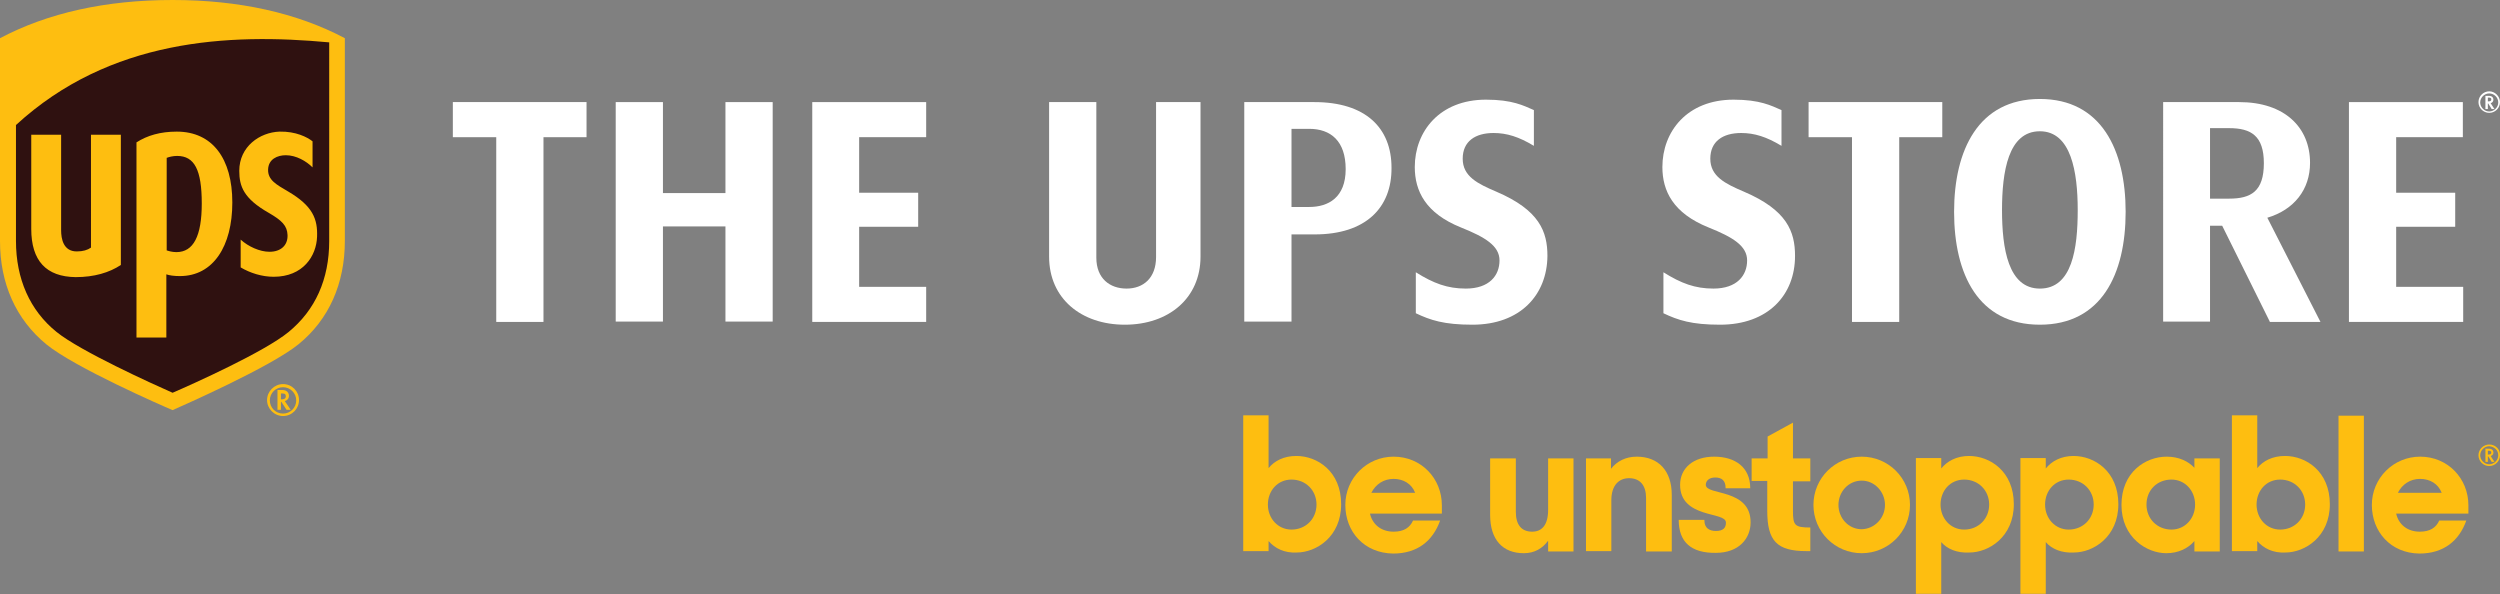 <?xml version="1.0" encoding="utf-8"?>
<!-- Generator: Adobe Illustrator 28.1.0, SVG Export Plug-In . SVG Version: 6.00 Build 0)  -->
<svg version="1.1" xmlns="http://www.w3.org/2000/svg" xmlns:xlink="http://www.w3.org/1999/xlink" x="0px" y="0px"
	 viewBox="0 0 719.9 171.1" style="enable-background:new 0 0 719.9 171.1;" xml:space="preserve">
<rect x="0" y="0" width="719.9" height="171.1" fill="#808080" stroke="none"/>
<style type="text/css">
	.st0{display:none;}
	.st1{display:inline;fill:#FFBE00;}
	.st2{display:inline;fill:#330000;}
	.st3{display:inline;fill:#FFFFFF;}
	.st4{fill:#FFFFFF;}
	.st5{fill:#FEBE10;}
	.st6{fill:#2F1110;}
</style>
<g id="Layer_1" class="st0">
	<path class="st1" d="M79.8,112.5v5.7h1v-2.4H81c0.1,0.1,1.5,2.4,1.5,2.4h1.2l-1.7-2.5c0.7-0.1,1.3-0.8,1.2-1.5
		c0-0.9-0.7-1.6-1.6-1.7c-0.1,0-0.2,0-0.3,0L79.8,112.5z M81.3,113.3c0.9,0,1,0.4,1,0.8c0,0.5-0.2,0.9-1.3,0.9h-0.1v-1.7H81.3z
		 M85.3,115.3c0,2.1-1.7,3.8-3.8,3.8s-3.8-1.7-3.8-3.8c0-2.1,1.7-3.8,3.8-3.8S85.3,113.2,85.3,115.3L85.3,115.3 M81.5,110.7
		c-2.6,0-4.6,2.1-4.6,4.6c0,2.6,2.1,4.6,4.6,4.6c2.6,0,4.6-2.1,4.6-4.6C86.1,112.8,84,110.7,81.5,110.7"/>
	<path class="st1" d="M49.6,118.2c-3.1-1.3-28.2-12.3-36.3-19C4.6,92,0,81.7,0,69.4V11C13.8,3.7,30.5,0,49.6,0s35.8,3.7,49.6,11
		v58.4c0,12.3-4.6,22.6-13.3,29.7C77.9,105.7,52.5,116.8,49.6,118.2"/>
	<path class="st2" d="M4.6,69.4c0,10.9,4,20,11.7,26.2c6.7,5.5,27.5,14.9,33.4,17.5c5.8-2.6,26.5-11.8,33.4-17.5
		c7.7-6.3,11.7-15.2,11.7-26.2V12.2C65.8,9.6,31.6,11.2,4.6,36L4.6,69.4z M9,66V38.8h8.6v27.5c0,2.4,0.6,6.1,4.5,6.1
		c1.4,0.1,2.9-0.3,4.1-1.1V38.8h8.6v37.4c-3.3,2.2-7.7,3.5-13,3.5C13.3,79.7,9,75.1,9,66 M47.9,97.3h-8.6V41
		c3.5-2.1,7.5-3.2,11.6-3.1c10.3,0,16,7.8,16,20.4s-5.5,21.2-15.1,21.2c-1.3,0-2.6-0.1-3.9-0.5L47.9,97.3z M47.9,45.5
		c1-0.4,2-0.6,3.1-0.6c5,0,7.1,4,7.1,13.7c0,9.4-2.4,14-7.3,14c-1,0-1.9-0.2-2.8-0.5L47.9,45.5z M68.9,49.2c0-7,5.9-11.1,11.6-11.2
		c3.4-0.2,6.7,0.8,9.5,2.8v7.5c-2-2.1-4.8-3.4-7.7-3.6c-2.4,0-5,1-5.1,4.1s2.5,4.4,5.7,6.3c7.2,4.2,8.6,8,8.4,13.1
		c-0.2,5.5-4,11.6-12.5,11.6c-3.3,0-6.6-1-9.5-2.7v-8c2.3,2.1,5.2,3.3,8.2,3.5c3.2,0,5.3-1.8,5.2-4.8c-0.1-2.7-1.6-4.2-5.4-6.4
		C70.1,57.2,68.9,53.7,68.9,49.2"/>
	<path class="st3" d="M156.4,39.5v53.2h-13.6V39.5h-12.5V29.5h38.5v10.1H156.4z"/>
	<path class="st3" d="M323.9,93.6c-12.5,0-21.8-7.5-21.8-19.6V29.5h13.6v44.8c0,6,3.9,8.9,8.7,8.9s8.5-3,8.5-9.1V29.5h12.8v44.5
		C345.6,85.9,336.5,93.6,323.9,93.6z"/>
	<path class="st3" d="M378.6,67.6h-6.7v25.1h-13.6V29.5h20.2c14.7,0,22.2,7.4,22.2,18.9S393.3,67.6,378.6,67.6z M377,37.2h-5.1v22.5
		h5.1c5.5,0,10.5-2.7,10.5-10.9S383.2,37.2,377,37.2z"/>
	<path class="st3" d="M423.9,93.6c-8.2,0-12.1-1.3-16.3-3.3V78.4c5.1,3.2,9.1,4.7,14.4,4.7c6.8,0,9.7-3.8,9.7-8.2
		c0-4.2-4.1-6.7-11.1-9.5c-10.1-4.1-13.3-10.5-13.3-17.4c0-10.2,7.1-19.4,20.5-19.4c4.8-0.2,9.5,0.9,13.8,3v10.3
		c-4.3-2.6-7.8-3.7-11.6-3.7c-5.4,0-8.9,2.4-8.9,7.4s4.3,7.2,9.7,9.4c12.4,5.3,14.7,11.5,14.7,18.5
		C445.5,84.9,437.8,93.6,423.9,93.6z"/>
	<path class="st3" d="M495.3,93.6c-8.2,0-12.1-1.3-16.3-3.3V78.4c5.1,3.2,9.1,4.7,14.4,4.7c6.8,0,9.7-3.8,9.7-8.2
		c0-4.2-4.1-6.7-11.1-9.5c-10.2-4.1-13.3-10.5-13.3-17.4c0-10.2,7.1-19.4,20.5-19.4c4.8-0.2,9.5,0.9,13.8,3v10.3
		c-4.3-2.6-7.8-3.7-11.7-3.7c-5.3,0-8.9,2.4-8.9,7.4s4.3,7.2,9.7,9.4c12.4,5.3,14.7,11.5,14.7,18.5
		C516.9,84.9,509.2,93.6,495.3,93.6z"/>
	<path class="st3" d="M546.9,39.5v53.2h-13.6V39.5h-12.5V29.5h38.5v10.1H546.9z"/>
	<path class="st3" d="M587.3,93.6c-17.7,0-24.7-14.5-24.7-32.5c0-17.8,7-32.5,24.7-32.5s24.7,14.7,24.7,32.5
		C612.1,79,605.1,93.6,587.3,93.6z M587.3,37.9c-9.1,0-11,11.7-11,22.7s1.8,22.6,11,22.6s11-11.5,11-22.6S596.4,37.9,587.3,37.9z"/>
	<path class="st3" d="M653.5,92.7l-13.7-27.5h-3.5v27.6h-13.5V29.5h21.9c13.1,0,20.4,7.3,20.4,17.5c0,7.7-4.6,13.5-12.3,15.8
		l15.3,30L653.5,92.7z M641.9,36.9h-5.5v20.3h5.5c6.3,0,10-2.1,10-10.2C651.9,39.2,648.2,36.9,641.9,36.9z"/>
	<path class="st3" d="M676.4,92.7V29.5h32.8v10.1H690v16h17v9.8h-17v17.2h19.3v10.1L676.4,92.7z"/>
	<path class="st3" d="M715.6,27.6v3.8h0.7v-1.6h0.1l1,1.6h0.8l-1.2-1.7c0.5-0.1,0.9-0.5,0.8-1c0-0.6-0.5-1.1-1.1-1.1
		c-0.1,0-0.1,0-0.2,0L715.6,27.6z M716.6,28.2c0.6,0,0.7,0.3,0.7,0.5s-0.2,0.6-0.9,0.6h-0.1v-1.2L716.6,28.2z M719.3,29.5
		c0,1.4-1.1,2.6-2.6,2.6c-1.4,0-2.6-1.1-2.6-2.6c0-1.4,1.1-2.6,2.6-2.6c0,0,0,0,0,0C718.1,26.9,719.3,28.1,719.3,29.5 M716.7,26.4
		c-1.7,0-3.1,1.4-3.1,3.1c0,1.7,1.4,3.1,3.1,3.1c1.7,0,3.1-1.4,3.1-3.1C719.9,27.8,718.5,26.4,716.7,26.4"/>
	<path class="st3" d="M208.9,92.7V65.3h-18v27.4h-13.6V29.5h13.6v26.2h18V29.5h13.6v63.2L208.9,92.7z"/>
	<path class="st3" d="M233.9,92.7V29.5h32.8v10.1h-19.3v16h17v9.8h-17v17.2h19.3v10.1L233.9,92.7z"/>
	<path class="st1" d="M365.3,155.9v2.9H358v-39.1h7.3V135c2-2.3,4.9-3.6,8-3.5c6,0,13,4.4,13,13.9s-7.2,13.9-12.8,13.9
		C370.3,159.4,367.4,158.2,365.3,155.9z M379.1,145.3c0.1-3.9-3-7.1-6.8-7.2c-0.1,0-0.2,0-0.3,0c-4,0.1-7.1,3.5-6.9,7.5
		c0.1,3.8,3.2,6.8,6.9,6.9c3.9,0.1,7.1-3,7.2-6.8C379.1,145.6,379.1,145.5,379.1,145.3z"/>
	<path class="st1" d="M387.4,145.4c-0.2-7.7,5.9-14,13.5-14.2c7.7-0.2,14,5.9,14.2,13.5c0,0.2,0,0.5,0,0.7v2.4h-20.7
		c0.7,3.2,3.6,5.4,6.8,5.2c3,0,4.7-1.2,5.6-3.2h7.8c-2.1,5.9-6.6,9.5-13.5,9.5C392.8,159.3,387.4,153.1,387.4,145.4z M394.9,141.9
		h12.6c-1-2.5-3.5-4.2-6.2-4C398.6,137.9,396.1,139.4,394.9,141.9L394.9,141.9z"/>
	<path class="st1" d="M429.1,148.3V132h7.4v15.4c0,3.8,1.5,5.7,4.7,5.7c2.8,0,4.6-1.9,4.6-6.3V132h7.3v26.8h-7.3v-3.1
		c-1.6,2.3-4.2,3.7-7,3.6C432.6,159.3,429.1,155.4,429.1,148.3z"/>
	<path class="st1" d="M456.6,132h7.3v3c1.8-2.3,4.5-3.6,7.4-3.5c6.3,0,10.1,4.1,10.1,11v16.3h-7.4v-15.4c0-3.6-1.7-5.7-4.9-5.7
		c-2.8,0-5.1,1.9-5.1,6.4v14.6h-7.3V132z"/>
	<path class="st1" d="M483.4,149.7h7.4v0.2c0,2.2,1.5,3,3.3,3c2.1,0,2.9-0.9,2.9-2.4c0-1.7-3.3-1.9-6.6-3.1s-6.6-3-6.6-7.9
		c0-4.7,3.7-8.1,9.8-8.1s10.4,3,10.4,9.1h-7.1v-0.1c0-2.2-1.2-3-3-3s-2.7,1-2.7,2.1c0,1.5,3.2,1.8,6.5,2.9s6.4,3,6.4,7.9
		c0,4.6-3.4,8.8-10,8.8C487,159.3,483.4,156.1,483.4,149.7z"/>
	<path class="st1" d="M504.5,132h4.6v-6.3l7.3-4V132h5v6.6h-5v8.5c0,4.2,0.5,4.8,5,4.8v6.9h-1.1c-8.5,0-11.3-2.9-11.3-11.6v-8.6
		h-4.5L504.5,132z"/>
	<path class="st1" d="M522.2,145.4c0-7.7,6.3-13.8,13.9-13.8c7.7,0,13.8,6.3,13.8,13.9c0,7.6-6.2,13.8-13.8,13.8
		c-7.6,0-13.9-6.2-13.9-13.8C522.2,145.5,522.2,145.4,522.2,145.4z M542.8,145.4c0.1-3.8-2.9-6.9-6.7-7c0,0,0,0,0,0
		c-3.8,0.4-6.6,3.9-6.2,7.7c0.4,3.2,2.9,5.8,6.2,6.2C539.8,152.2,542.8,149.2,542.8,145.4z"/>
	<path class="st1" d="M559,156.1v14.9h-7.3V132h7.3v3c2-2.4,4.9-3.7,8-3.6c6,0,12.9,4.4,12.9,13.9s-7.2,13.9-12.8,13.9
		C563.6,159.3,560.7,158.1,559,156.1z M572.8,145.3c0.1-3.9-3-7.1-6.8-7.2c-0.1,0-0.2,0-0.3,0c-4,0.1-7.1,3.5-6.9,7.5
		c0.1,3.8,3.2,6.8,6.9,6.9c3.9,0.1,7.1-3,7.2-6.8C572.8,145.6,572.8,145.5,572.8,145.3z"/>
	<path class="st1" d="M589.1,156.1v14.9h-7.3V132h7.3v3c2-2.4,4.9-3.7,8-3.6c6,0,13,4.4,13,13.9s-7.2,13.9-12.8,13.9
		C593.7,159.3,590.8,158.1,589.1,156.1z M602.9,145.3c0.1-3.9-3-7.1-6.8-7.2c-0.1,0-0.2,0-0.3,0c-4,0.1-7.1,3.5-6.9,7.5
		c0.1,3.8,3.2,6.8,6.9,6.9c3.9,0.1,7.1-3,7.2-6.9C602.9,145.5,602.9,145.4,602.9,145.3L602.9,145.3z"/>
	<path class="st1" d="M610.9,145.4c0-9.5,7-13.9,13-13.9c3-0.1,5.9,1,8,3.2V132h7.3v26.8h-7.4v-3c-2,2.3-5,3.6-8.1,3.5
		C618.1,159.3,610.9,154.8,610.9,145.4z M632.1,145.3c0.1-3.8-2.8-7-6.6-7.2c-0.1,0-0.2,0-0.2,0c-4-0.2-7.3,2.9-7.5,6.8
		s2.9,7.3,6.8,7.5c4,0.2,7.3-2.9,7.5-6.8C632.1,145.6,632.1,145.5,632.1,145.3z"/>
	<path class="st1" d="M650,155.9v2.9h-7.3v-39.1h7.3V135c2-2.3,4.9-3.6,8-3.5c6,0,13,4.4,13,13.9s-7.2,13.9-12.8,13.9
		C655,159.4,652.1,158.2,650,155.9z M663.8,145.3c0.1-3.9-3-7.1-6.8-7.2c-0.1,0-0.2,0-0.3,0c-4,0.1-7.1,3.5-6.9,7.5
		c0.1,3.8,3.2,6.8,6.9,6.9c3.9,0.1,7.1-3,7.2-6.8C663.8,145.6,663.8,145.5,663.8,145.3z"/>
	<path class="st1" d="M673.3,119.7h7.3v39.1h-7.3V119.7z"/>
	<path class="st1" d="M683,145.4c0-7.7,6.3-13.8,13.9-13.8s13.8,6.3,13.8,13.9l0,0v2.4H690c0.7,3.2,3.6,5.4,6.8,5.2
		c3,0,4.7-1.2,5.6-3.2h7.8c-2.1,5.9-6.6,9.5-13.5,9.5C688.4,159.3,683,153.1,683,145.4z M690.4,141.9h12.6c-1-2.5-3.5-4.2-6.2-4
		C694.1,137.9,691.6,139.4,690.4,141.9z"/>
</g>
<g id="Layer_2">
	<g>
		<g>
			<g>
				<path class="st4" d="M156.5,39.5v53.2h-13.6V39.5h-12.5V29.4h38.5v10.1H156.5z"/>
				<path class="st4" d="M323.9,93.5c-12.5,0-21.8-7.5-21.8-19.6V29.4h13.6v44.8c0,6,3.9,8.9,8.7,8.9c4.8,0,8.5-3,8.5-9.1V29.4h12.8
					v44.5C345.7,85.9,336.5,93.5,323.9,93.5z"/>
				<path class="st4" d="M378.6,67.5h-6.7v25.1h-13.6V29.4h20.2c14.7,0,22.2,7.4,22.2,18.9C400.8,59.8,393.3,67.5,378.6,67.5z
					 M377,37.1h-5.1v22.5h5.1c5.5,0,10.5-2.7,10.5-10.9C387.5,40.6,383.2,37.1,377,37.1z"/>
				<path class="st4" d="M424,93.5c-8.2,0-12.1-1.3-16.3-3.3V78.4c5.1,3.2,9.1,4.7,14.4,4.7c6.8,0,9.7-3.8,9.7-8.1
					c0-4.2-4.1-6.7-11.1-9.5c-10.2-4.1-13.3-10.5-13.3-17.4c0-10.2,7.1-19.4,20.5-19.4c7.6,0,10.8,1.7,13.8,3v10.3
					c-4.3-2.6-7.8-3.7-11.6-3.7c-5.3,0-8.9,2.4-8.9,7.4c0,5.1,4.3,7.2,9.7,9.5c12.4,5.3,14.7,11.5,14.7,18.5
					C445.5,84.9,437.8,93.5,424,93.5z"/>
				<path class="st4" d="M495.3,93.5c-8.2,0-12.1-1.3-16.3-3.3V78.4c5.1,3.2,9.1,4.7,14.4,4.7c6.8,0,9.7-3.8,9.7-8.1
					c0-4.2-4.1-6.7-11.1-9.5c-10.2-4.1-13.3-10.5-13.3-17.4c0-10.2,7.1-19.4,20.5-19.4c7.6,0,10.8,1.7,13.8,3v10.3
					c-4.3-2.6-7.8-3.7-11.6-3.7c-5.3,0-8.9,2.4-8.9,7.4c0,5.1,4.3,7.2,9.7,9.5c12.4,5.3,14.7,11.5,14.7,18.5
					C516.9,84.9,509.2,93.5,495.3,93.5z"/>
				<path class="st4" d="M546.9,39.5v53.2h-13.6V39.5h-12.5V29.4h38.5v10.1H546.9z"/>
				<path class="st4" d="M587.4,93.5c-17.7,0-24.7-14.5-24.7-32.5c0-17.8,7-32.5,24.7-32.5s24.7,14.7,24.7,32.5
					C612.1,79,605.1,93.5,587.4,93.5z M587.4,37.8c-9.1,0-10.9,11.6-10.9,22.7c0,11.1,1.8,22.6,10.9,22.6c9.3,0,10.9-11.5,10.9-22.6
					C598.3,49.5,596.4,37.8,587.4,37.8z"/>
				<path class="st4" d="M653.6,92.6l-13.7-27.6h-3.5v27.6h-13.5V29.4h21.9c13.1,0,20.4,7.3,20.4,17.5c0,7.7-4.6,13.5-12.3,15.8
					l15.3,30H653.6z M641.9,36.9h-5.5v20.3h5.5c6.3,0,10-2.1,10-10.2C651.9,39.1,648.2,36.9,641.9,36.9z"/>
				<path class="st4" d="M676.4,92.6V29.4h32.8v10.1H690v16h17v9.8h-17v17.3h19.3v10.1H676.4z"/>
			</g>
			<path class="st4" d="M715.7,27.6v3.8h0.7v-1.6h0.1c0.1,0.1,1,1.6,1,1.6h0.8c0,0-1-1.5-1.1-1.7c0.5-0.1,0.8-0.5,0.8-1
				c0-0.5-0.3-1.1-1.3-1.1H715.7z M716.7,28.1c0.6,0,0.7,0.3,0.7,0.5c0,0.4-0.2,0.6-0.9,0.6h-0.1v-1.1H716.7z M719.4,29.5
				c0,1.4-1.2,2.6-2.6,2.6c-1.4,0-2.6-1.2-2.6-2.6c0-1.4,1.2-2.6,2.6-2.6C718.2,26.9,719.4,28.1,719.4,29.5 M716.8,26.3
				c-1.7,0-3.1,1.4-3.1,3.1c0,1.7,1.4,3.1,3.1,3.1c1.7,0,3.1-1.4,3.1-3.1C719.9,27.8,718.5,26.3,716.8,26.3"/>
			<path class="st5" d="M715.7,129.2v3.8h0.7v-1.6h0.1c0.1,0.1,1,1.6,1,1.6h0.8c0,0-1-1.5-1.1-1.7c0.5-0.1,0.8-0.5,0.8-1
				c0-0.5-0.3-1.1-1.3-1.1H715.7z M716.7,129.8c0.6,0,0.7,0.3,0.7,0.5c0,0.4-0.2,0.6-0.9,0.6h-0.1v-1.1H716.7z M719.4,131.1
				c0,1.4-1.2,2.6-2.6,2.6c-1.4,0-2.6-1.2-2.6-2.6c0-1.4,1.2-2.6,2.6-2.6C718.3,128.6,719.4,129.7,719.4,131.1 M716.8,128
				c-1.7,0-3.1,1.4-3.1,3.1c0,1.7,1.4,3.1,3.1,3.1c1.7,0,3.1-1.4,3.1-3.1C720,129.4,718.6,128,716.8,128"/>
		</g>
		<path class="st4" d="M208.9,92.6V65.2h-18v27.4h-13.6V29.4h13.6v26.2h18V29.4h13.6v63.2H208.9z"/>
		<path class="st4" d="M233.9,92.6V29.4h32.8v10.1h-19.3v16h17v9.8h-17v17.3h19.3v10.1H233.9z"/>
	</g>
	<g>
		<path class="st5" d="M365.3,155.8v2.9H358v-39.1h7.3v15.2c1.7-2.1,4.4-3.5,8-3.5c6,0,12.9,4.4,12.9,13.9c0,9.4-7.2,13.9-12.8,13.9
			C369.9,159.3,367.1,157.9,365.3,155.8z M379.1,145.3c0-4.1-3.1-7.2-7.2-7.2c-4,0-6.8,3.2-6.8,7.2c0,4,2.9,7.2,6.8,7.2
			C376,152.5,379.1,149.4,379.1,145.3z"/>
		<path class="st5" d="M387.4,145.4c0-7.7,6.2-13.9,13.9-13.9c8,0,13.9,6.3,13.9,14v2.4h-20.7c0.7,3.1,3.2,5.2,6.8,5.2
			c3,0,4.7-1.2,5.6-3.2h7.8c-2.1,5.9-6.6,9.5-13.5,9.5C392.8,159.3,387.4,153.1,387.4,145.4z M394.9,141.9h12.6c-1-2.6-3.4-4-6.2-4
			C398.4,137.9,396.1,139.5,394.9,141.9z"/>
		<path class="st5" d="M429.1,148.3V132h7.4v15.4c0,3.7,1.6,5.7,4.7,5.7c2.8,0,4.6-1.9,4.6-6.3V132h7.3v26.8h-7.3v-3.1
			c-1.6,2.2-3.9,3.6-7,3.6C432.7,159.3,429.1,155.4,429.1,148.3z"/>
		<path class="st5" d="M456.6,132h7.3v3c1.7-2.2,4.3-3.5,7.4-3.5c6.3,0,10.1,4.1,10.1,11v16.3h-7.4v-15.4c0-3.6-1.7-5.7-4.9-5.7
			c-2.8,0-5.1,1.9-5.1,6.4v14.6h-7.3V132z"/>
		<path class="st5" d="M483.4,149.7h7.4v0.2c0,2.2,1.5,3,3.3,3c2.1,0,2.9-0.9,2.9-2.4c0-1.7-3.3-1.9-6.6-3c-3.3-1.1-6.6-3-6.6-7.9
			c0-4.7,3.7-8.1,9.8-8.1c6,0,10.4,3,10.4,9.1h-7.1v-0.1c0-2.2-1.2-3-3-3c-1.8,0-2.7,1-2.7,2.1c0,1.6,3.2,1.8,6.5,2.9
			c3.2,1.1,6.4,3,6.4,7.9c0,4.7-3.4,8.8-10,8.8C487,159.3,483.4,156.1,483.4,149.7z"/>
		<path class="st5" d="M504.5,132h4.5v-6.3l7.3-4V132h5v6.6h-5v8.5c0,4.2,0.5,4.8,5,4.8v6.8h-1.1c-8.5,0-11.3-2.9-11.3-11.6v-8.6
			h-4.5V132z"/>
		<path class="st5" d="M522.2,145.4c0-7.7,6.2-13.9,13.9-13.9c7.7,0,13.9,6.2,13.9,13.9c0,7.7-6.2,13.9-13.9,13.9
			C528.4,159.3,522.2,153.1,522.2,145.4z M542.8,145.4c0-3.8-3-7-6.7-7c-3.8,0-6.7,3.2-6.7,7c0,3.8,2.9,7,6.7,7
			C539.8,152.3,542.8,149.2,542.8,145.4z"/>
		<path class="st5" d="M559,156.1l0,14.9h-7.3l0-39.1h7.3v3c1.7-2.1,4.4-3.6,8-3.6c6,0,12.9,4.4,12.9,13.9c0,9.4-7.2,13.9-12.8,13.9
			C563.6,159.3,560.7,158.1,559,156.1z M572.8,145.3c0-4.1-3.1-7.2-7.2-7.2c-4,0-6.8,3.2-6.8,7.2c0,4,2.9,7.2,6.8,7.2
			C569.7,152.5,572.8,149.4,572.8,145.3z"/>
		<path class="st5" d="M589.1,156.1l0,14.9h-7.3l0-39.1h7.3v3c1.7-2.1,4.4-3.6,8-3.6c6,0,12.9,4.4,12.9,13.9
			c0,9.4-7.2,13.9-12.8,13.9C593.7,159.3,590.8,158.1,589.1,156.1z M602.9,145.3c0-4.1-3.1-7.2-7.2-7.2c-4,0-6.8,3.2-6.8,7.2
			c0,4,2.9,7.2,6.8,7.2C599.8,152.5,602.9,149.4,602.9,145.3z"/>
		<path class="st5" d="M610.9,145.4c0-9.5,7-13.9,13-13.9c3.5,0,6.2,1.3,8,3.2V132h7.3v26.8h-7.3v-3c-1.8,2.1-4.6,3.5-8.1,3.5
			C618.2,159.3,610.9,154.8,610.9,145.4z M632.1,145.3c0-4-2.9-7.2-6.8-7.2c-4.1,0-7.2,3-7.2,7.2c0,4.1,3.1,7.2,7.2,7.2
			C629.2,152.5,632.1,149.3,632.1,145.3z"/>
		<path class="st5" d="M650,155.8v2.9h-7.3v-39.1h7.3v15.2c1.7-2.1,4.4-3.5,8-3.5c6,0,12.9,4.4,12.9,13.9c0,9.4-7.2,13.9-12.8,13.9
			C654.6,159.3,651.8,157.9,650,155.8z M663.8,145.3c0-4.1-3.1-7.2-7.2-7.2c-4,0-6.8,3.2-6.8,7.2c0,4,2.9,7.2,6.8,7.2
			C660.7,152.5,663.8,149.4,663.8,145.3z"/>
		<path class="st5" d="M673.4,119.7h7.3v39.1h-7.3V119.7z"/>
		<path class="st5" d="M683,145.4c0-7.7,6.2-13.9,13.9-13.9c8,0,13.9,6.3,13.9,14v2.4H690c0.7,3.1,3.2,5.2,6.8,5.2
			c3,0,4.7-1.2,5.6-3.2h7.8c-2.1,5.9-6.6,9.5-13.5,9.5C688.4,159.3,683,153.1,683,145.4z M690.5,141.9h12.6c-1-2.6-3.4-4-6.2-4
			C694,137.9,691.7,139.5,690.5,141.9z"/>
	</g>
	<g>
		<path class="st5" d="M79.9,112.4v5.6h1v-2.3H81c0.1,0.1,1.5,2.3,1.5,2.3h1.2c0,0-1.5-2.3-1.7-2.5c0.7-0.2,1.2-0.7,1.2-1.5
			c0-0.8-0.5-1.7-1.9-1.7H79.9z M81.3,113.3c0.9,0,1,0.4,1,0.8c0,0.5-0.2,0.9-1.3,0.9h-0.1v-1.7H81.3z M85.3,115.3
			c0,2.1-1.7,3.8-3.8,3.8c-2.1,0-3.8-1.7-3.8-3.8c0-2.1,1.7-3.8,3.8-3.8C83.6,111.5,85.3,113.2,85.3,115.3 M81.5,110.6
			c-2.5,0-4.6,2.1-4.6,4.6c0,2.5,2.1,4.6,4.6,4.6c2.6,0,4.6-2.1,4.6-4.6C86.1,112.7,84.1,110.6,81.5,110.6"/>
		<path class="st5" d="M49.7,118.1c-3.1-1.3-28.2-12.3-36.3-18.9C4.6,92,0,81.7,0,69.4V11C13.8,3.7,30.5,0,49.7,0
			c19.1,0,35.8,3.7,49.6,11v58.4c0,12.3-4.6,22.6-13.3,29.7C77.9,105.7,52.6,116.8,49.7,118.1"/>
		<path class="st6" d="M4.6,69.4c0,10.9,4,20,11.7,26.2c6.8,5.5,27.5,14.9,33.4,17.5c5.8-2.5,26.5-11.8,33.4-17.5
			c7.7-6.3,11.7-15.2,11.7-26.2V12.2C65.8,9.5,31.6,11.2,4.6,36V69.4z M9,65.9V38.8h8.6v27.5c0,2.4,0.6,6.1,4.5,6.1
			c1.8,0,3.1-0.4,4.1-1.1V38.8h8.6v37.5c-3.3,2.2-7.7,3.5-13,3.5C13.3,79.7,9,75.1,9,65.9 M47.9,97.2h-8.6V41
			c3.1-2,6.9-3.1,11.6-3.1c10.3,0,16,7.8,16,20.4c0,12.6-5.5,21.2-15.1,21.2c-1.8,0-3-0.2-3.9-0.5V97.2z M47.9,45.5
			c0.7-0.3,1.9-0.6,3.1-0.6c5,0,7.1,4,7.1,13.7c0,9.4-2.4,14-7.3,14c-1.2,0-2.2-0.3-2.8-0.5V45.5z M68.9,49.2
			c0-7,5.9-11.1,11.6-11.3c4.7-0.1,8,1.6,9.5,2.8v7.5c-1.8-1.8-4.7-3.5-7.7-3.5c-2.4,0-5,1.1-5.1,4.1c-0.1,3.1,2.5,4.4,5.7,6.3
			c7.2,4.2,8.6,8,8.4,13.1c-0.2,5.5-4,11.5-12.5,11.5c-3.4,0-6.8-1.1-9.5-2.7v-8c2.2,2,5.5,3.5,8.3,3.5c3.2,0,5.3-1.8,5.2-4.8
			c-0.1-2.7-1.6-4.2-5.4-6.4C70.2,57.2,68.9,53.7,68.9,49.2"/>
	</g>
</g>
</svg>
